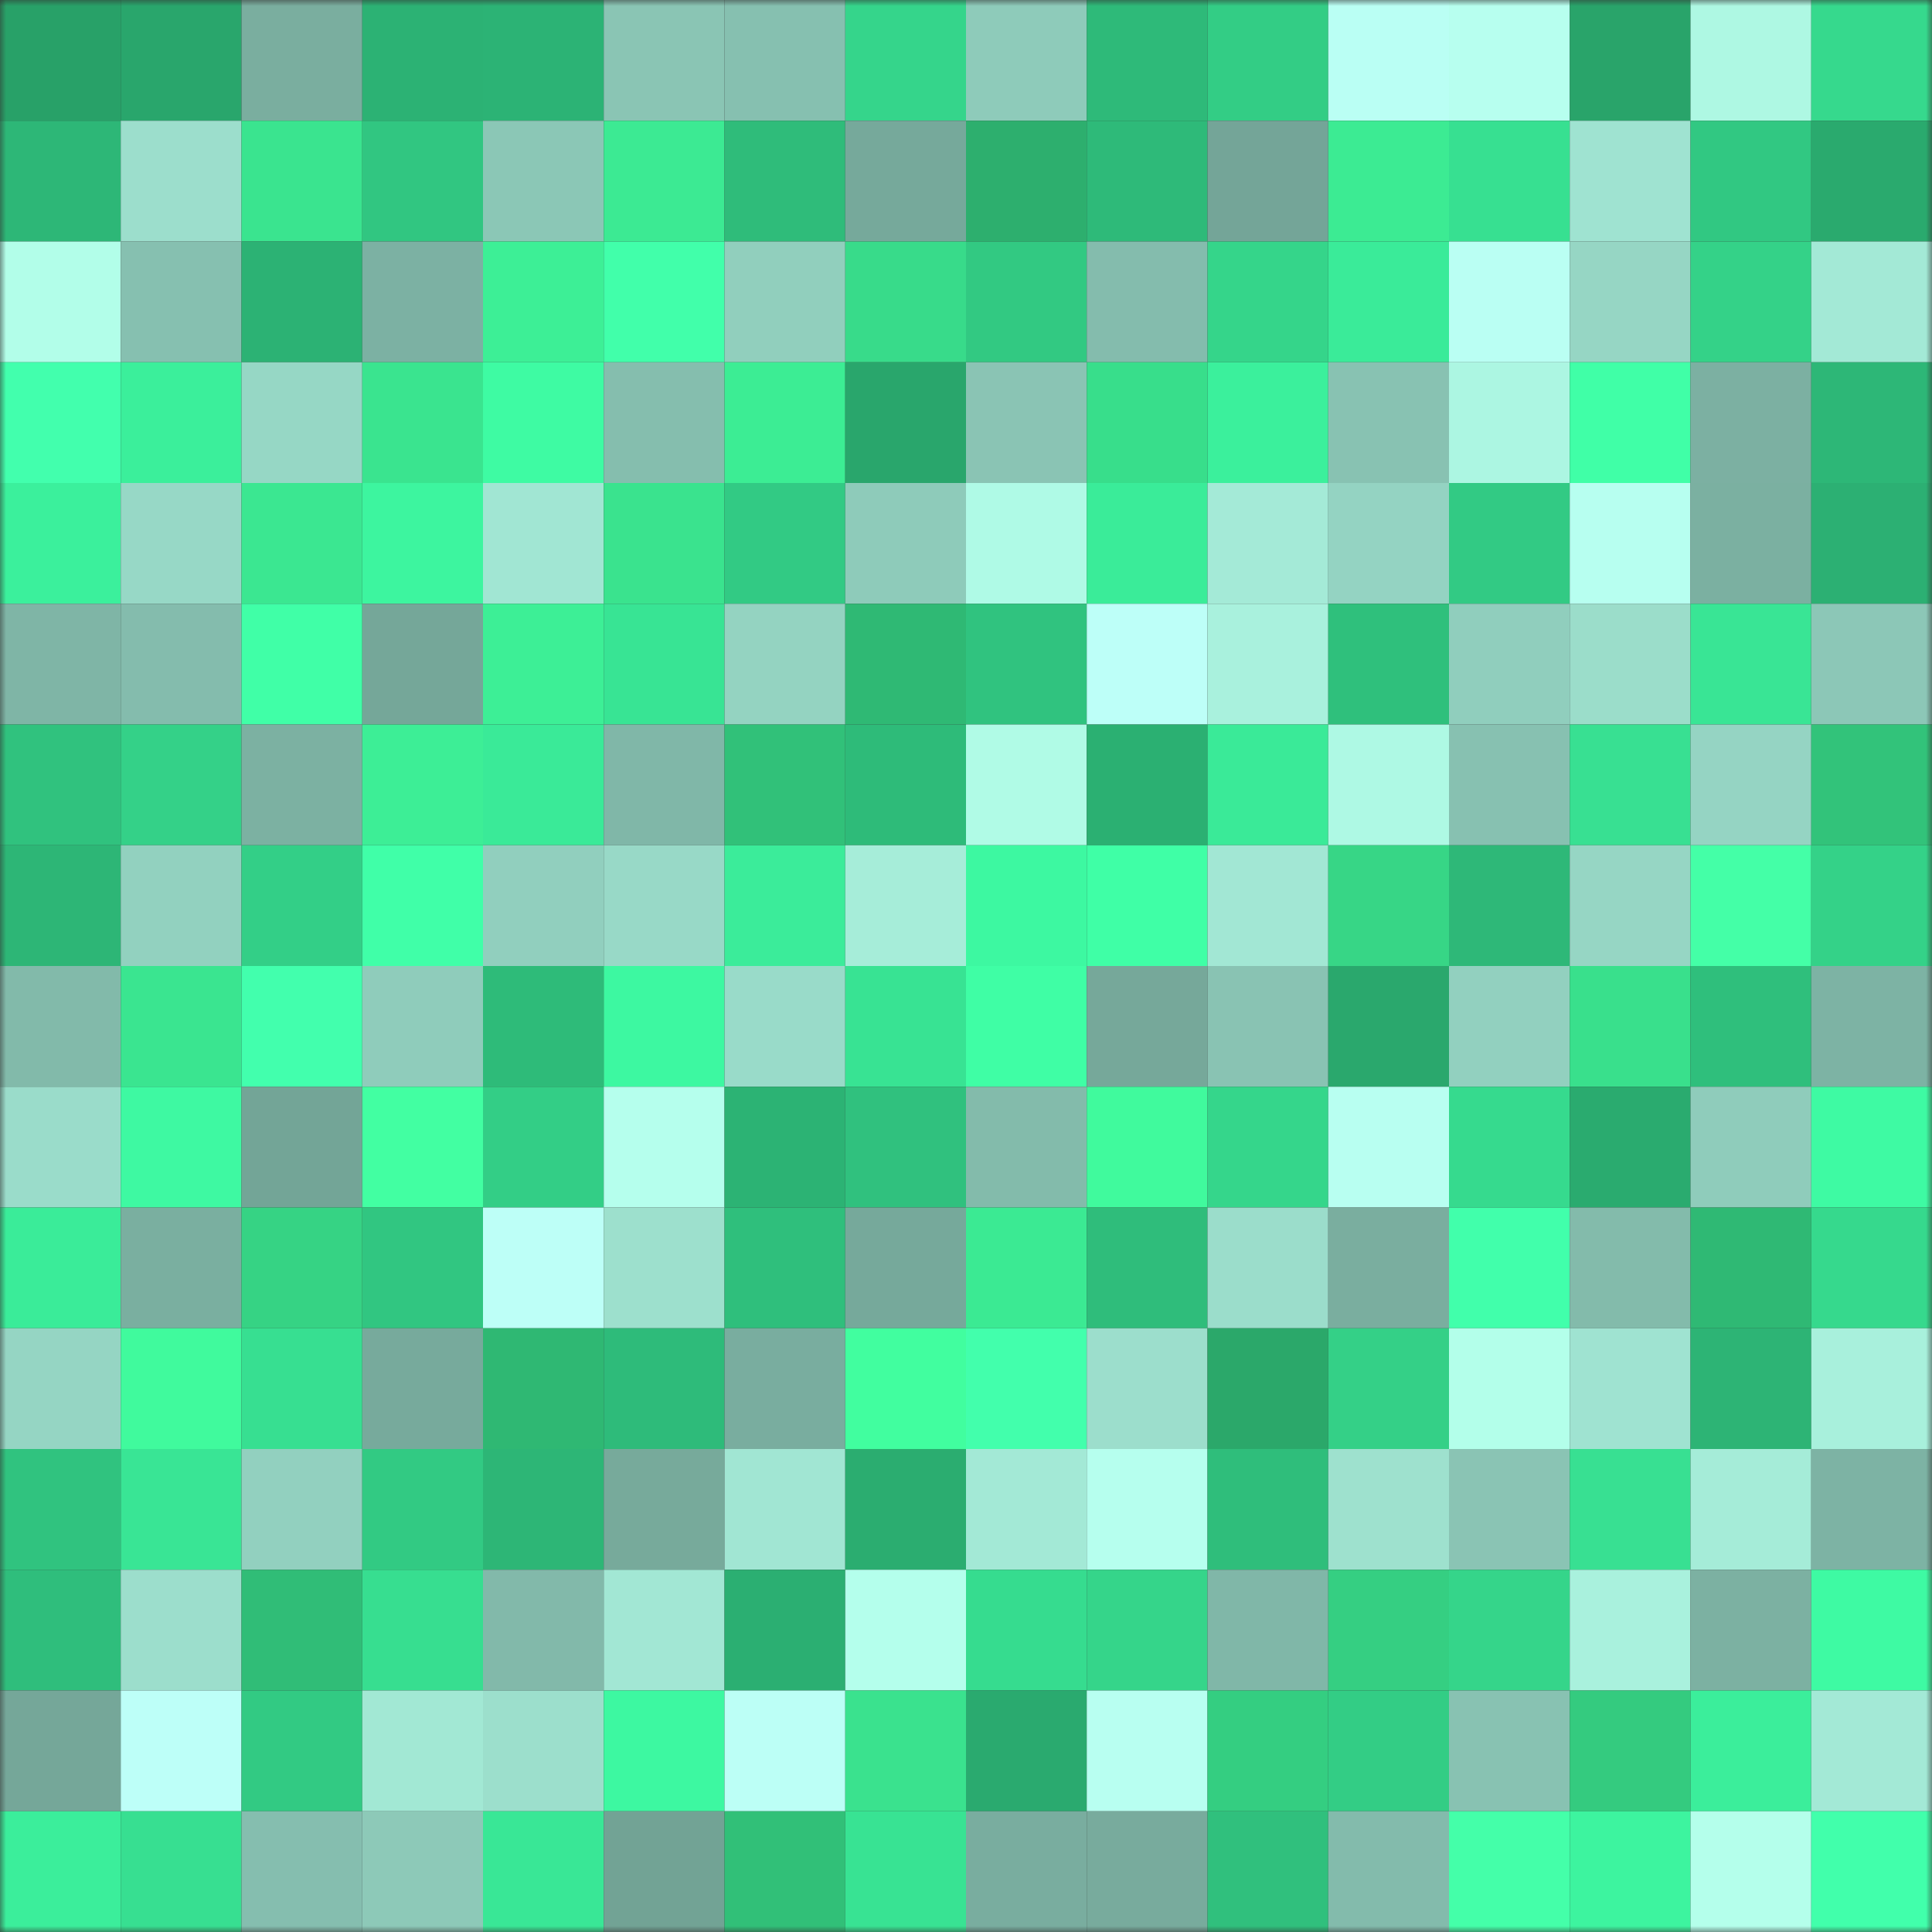 <svg viewBox="0 0 160 160" fill="none" role="img" xmlns="http://www.w3.org/2000/svg" width="240" height="240" name="lens%2Caposcrypt.lens"><rect x="0" y="0" width="160" height="160" fill="#333333" stroke="none"/><mask id="1468944383" mask-type="alpha" maskUnits="userSpaceOnUse" x="0" y="0" width="160" height="160"><rect width="160" height="160" fill="#FFFFFF"></rect></mask><g mask="url(#1468944383)"><rect x="0" y="0" width="10" height="10" fill="#28a168"></rect><rect x="10" y="0" width="10" height="10" fill="#29a66c"></rect><rect x="20" y="0" width="10" height="10" fill="#7aae9f"></rect><rect x="30" y="0" width="10" height="10" fill="#2cb274"></rect><rect x="40" y="0" width="10" height="10" fill="#2cb375"></rect><rect x="50" y="0" width="10" height="10" fill="#8ac5b4"></rect><rect x="60" y="0" width="10" height="10" fill="#86c0b0"></rect><rect x="70" y="0" width="10" height="10" fill="#35d58b"></rect><rect x="80" y="0" width="10" height="10" fill="#8ecbba"></rect><rect x="90" y="0" width="10" height="10" fill="#2eba79"></rect><rect x="100" y="0" width="10" height="10" fill="#33cd85"></rect><rect x="110" y="0" width="10" height="10" fill="#bafff4"></rect><rect x="120" y="0" width="10" height="10" fill="#b7ffef"></rect><rect x="130" y="0" width="10" height="10" fill="#29a46a"></rect><rect x="140" y="0" width="10" height="10" fill="#aef8e3"></rect><rect x="150" y="0" width="10" height="10" fill="#36d98d"></rect><rect x="0" y="10" width="10" height="10" fill="#2db777"></rect><rect x="10" y="10" width="10" height="10" fill="#9cdecc"></rect><rect x="20" y="10" width="10" height="10" fill="#3ae48f"></rect><rect x="30" y="10" width="10" height="10" fill="#31c681"></rect><rect x="40" y="10" width="10" height="10" fill="#8bc7b6"></rect><rect x="50" y="10" width="10" height="10" fill="#3cea93"></rect><rect x="60" y="10" width="10" height="10" fill="#2fbc7a"></rect><rect x="70" y="10" width="10" height="10" fill="#76a99b"></rect><rect x="80" y="10" width="10" height="10" fill="#2daf6e"></rect><rect x="90" y="10" width="10" height="10" fill="#2eba79"></rect><rect x="100" y="10" width="10" height="10" fill="#74a598"></rect><rect x="110" y="10" width="10" height="10" fill="#3ceb93"></rect><rect x="120" y="10" width="10" height="10" fill="#37e091"></rect><rect x="130" y="10" width="10" height="10" fill="#9fe3d1"></rect><rect x="140" y="10" width="10" height="10" fill="#31c882"></rect><rect x="150" y="10" width="10" height="10" fill="#2aaa6e"></rect><rect x="0" y="20" width="10" height="10" fill="#b2fee9"></rect><rect x="10" y="20" width="10" height="10" fill="#86c0b0"></rect><rect x="20" y="20" width="10" height="10" fill="#2cb274"></rect><rect x="30" y="20" width="10" height="10" fill="#7cb1a3"></rect><rect x="40" y="20" width="10" height="10" fill="#3def96"></rect><rect x="50" y="20" width="10" height="10" fill="#41ffaa"></rect><rect x="60" y="20" width="10" height="10" fill="#91cfbd"></rect><rect x="70" y="20" width="10" height="10" fill="#38db8a"></rect><rect x="80" y="20" width="10" height="10" fill="#32c982"></rect><rect x="90" y="20" width="10" height="10" fill="#84bcad"></rect><rect x="100" y="20" width="10" height="10" fill="#35d58a"></rect><rect x="110" y="20" width="10" height="10" fill="#3aeb99"></rect><rect x="120" y="20" width="10" height="10" fill="#bafff3"></rect><rect x="130" y="20" width="10" height="10" fill="#96d6c4"></rect><rect x="140" y="20" width="10" height="10" fill="#34d288"></rect><rect x="150" y="20" width="10" height="10" fill="#a3e9d6"></rect><rect x="0" y="30" width="10" height="10" fill="#42ffad"></rect><rect x="10" y="30" width="10" height="10" fill="#3bef9b"></rect><rect x="20" y="30" width="10" height="10" fill="#96d7c5"></rect><rect x="30" y="30" width="10" height="10" fill="#3ae48f"></rect><rect x="40" y="30" width="10" height="10" fill="#3efba3"></rect><rect x="50" y="30" width="10" height="10" fill="#85beae"></rect><rect x="60" y="30" width="10" height="10" fill="#3ced94"></rect><rect x="70" y="30" width="10" height="10" fill="#29a66c"></rect><rect x="80" y="30" width="10" height="10" fill="#8ac4b4"></rect><rect x="90" y="30" width="10" height="10" fill="#38de8b"></rect><rect x="100" y="30" width="10" height="10" fill="#3bf09c"></rect><rect x="110" y="30" width="10" height="10" fill="#88c2b2"></rect><rect x="120" y="30" width="10" height="10" fill="#acf6e2"></rect><rect x="130" y="30" width="10" height="10" fill="#40ffa7"></rect><rect x="140" y="30" width="10" height="10" fill="#7cb0a2"></rect><rect x="150" y="30" width="10" height="10" fill="#2db777"></rect><rect x="0" y="40" width="10" height="10" fill="#3bf09c"></rect><rect x="10" y="40" width="10" height="10" fill="#97d8c6"></rect><rect x="20" y="40" width="10" height="10" fill="#3be791"></rect><rect x="30" y="40" width="10" height="10" fill="#3df59f"></rect><rect x="40" y="40" width="10" height="10" fill="#a1e6d3"></rect><rect x="50" y="40" width="10" height="10" fill="#3ae38e"></rect><rect x="60" y="40" width="10" height="10" fill="#32ca84"></rect><rect x="70" y="40" width="10" height="10" fill="#8ecbba"></rect><rect x="80" y="40" width="10" height="10" fill="#affae6"></rect><rect x="90" y="40" width="10" height="10" fill="#3aec99"></rect><rect x="100" y="40" width="10" height="10" fill="#a4ead7"></rect><rect x="110" y="40" width="10" height="10" fill="#94d3c2"></rect><rect x="120" y="40" width="10" height="10" fill="#32ca84"></rect><rect x="130" y="40" width="10" height="10" fill="#b7fff0"></rect><rect x="140" y="40" width="10" height="10" fill="#7bb0a1"></rect><rect x="150" y="40" width="10" height="10" fill="#2cb073"></rect><rect x="0" y="50" width="10" height="10" fill="#7fb5a6"></rect><rect x="10" y="50" width="10" height="10" fill="#84bcad"></rect><rect x="20" y="50" width="10" height="10" fill="#40ffa7"></rect><rect x="30" y="50" width="10" height="10" fill="#75a799"></rect><rect x="40" y="50" width="10" height="10" fill="#3def96"></rect><rect x="50" y="50" width="10" height="10" fill="#38e494"></rect><rect x="60" y="50" width="10" height="10" fill="#94d3c1"></rect><rect x="70" y="50" width="10" height="10" fill="#2fb974"></rect><rect x="80" y="50" width="10" height="10" fill="#30c37f"></rect><rect x="90" y="50" width="10" height="10" fill="#bdfff8"></rect><rect x="100" y="50" width="10" height="10" fill="#a9f1dd"></rect><rect x="110" y="50" width="10" height="10" fill="#2fc07c"></rect><rect x="120" y="50" width="10" height="10" fill="#90cebd"></rect><rect x="130" y="50" width="10" height="10" fill="#9bddca"></rect><rect x="140" y="50" width="10" height="10" fill="#39e595"></rect><rect x="150" y="50" width="10" height="10" fill="#8cc7b7"></rect><rect x="0" y="60" width="10" height="10" fill="#30c27e"></rect><rect x="10" y="60" width="10" height="10" fill="#34d188"></rect><rect x="20" y="60" width="10" height="10" fill="#7cb1a2"></rect><rect x="30" y="60" width="10" height="10" fill="#3dee96"></rect><rect x="40" y="60" width="10" height="10" fill="#3aea98"></rect><rect x="50" y="60" width="10" height="10" fill="#80b7a8"></rect><rect x="60" y="60" width="10" height="10" fill="#31c179"></rect><rect x="70" y="60" width="10" height="10" fill="#2ebb79"></rect><rect x="80" y="60" width="10" height="10" fill="#b0fbe6"></rect><rect x="90" y="60" width="10" height="10" fill="#2bb072"></rect><rect x="100" y="60" width="10" height="10" fill="#3aea98"></rect><rect x="110" y="60" width="10" height="10" fill="#aef9e4"></rect><rect x="120" y="60" width="10" height="10" fill="#87c1b1"></rect><rect x="130" y="60" width="10" height="10" fill="#38e092"></rect><rect x="140" y="60" width="10" height="10" fill="#95d4c3"></rect><rect x="150" y="60" width="10" height="10" fill="#32c37a"></rect><rect x="0" y="70" width="10" height="10" fill="#2db676"></rect><rect x="10" y="70" width="10" height="10" fill="#92d1bf"></rect><rect x="20" y="70" width="10" height="10" fill="#33cf87"></rect><rect x="30" y="70" width="10" height="10" fill="#40ffa8"></rect><rect x="40" y="70" width="10" height="10" fill="#91cfbe"></rect><rect x="50" y="70" width="10" height="10" fill="#98d9c7"></rect><rect x="60" y="70" width="10" height="10" fill="#3bec9a"></rect><rect x="70" y="70" width="10" height="10" fill="#a6edd9"></rect><rect x="80" y="70" width="10" height="10" fill="#3df8a1"></rect><rect x="90" y="70" width="10" height="10" fill="#3fffa6"></rect><rect x="100" y="70" width="10" height="10" fill="#a2e7d4"></rect><rect x="110" y="70" width="10" height="10" fill="#37d686"></rect><rect x="120" y="70" width="10" height="10" fill="#2eb878"></rect><rect x="130" y="70" width="10" height="10" fill="#96d6c4"></rect><rect x="140" y="70" width="10" height="10" fill="#44ffa7"></rect><rect x="150" y="70" width="10" height="10" fill="#34d288"></rect><rect x="0" y="80" width="10" height="10" fill="#82baaa"></rect><rect x="10" y="80" width="10" height="10" fill="#3ae590"></rect><rect x="20" y="80" width="10" height="10" fill="#42ffad"></rect><rect x="30" y="80" width="10" height="10" fill="#8fccbb"></rect><rect x="40" y="80" width="10" height="10" fill="#2ebb79"></rect><rect x="50" y="80" width="10" height="10" fill="#3df8a1"></rect><rect x="60" y="80" width="10" height="10" fill="#99dbc9"></rect><rect x="70" y="80" width="10" height="10" fill="#38e393"></rect><rect x="80" y="80" width="10" height="10" fill="#3ffea5"></rect><rect x="90" y="80" width="10" height="10" fill="#76a89a"></rect><rect x="100" y="80" width="10" height="10" fill="#89c3b3"></rect><rect x="110" y="80" width="10" height="10" fill="#2aa86d"></rect><rect x="120" y="80" width="10" height="10" fill="#92d0bf"></rect><rect x="130" y="80" width="10" height="10" fill="#39e08c"></rect><rect x="140" y="80" width="10" height="10" fill="#2fbf7c"></rect><rect x="150" y="80" width="10" height="10" fill="#7db3a4"></rect><rect x="0" y="90" width="10" height="10" fill="#9adcca"></rect><rect x="10" y="90" width="10" height="10" fill="#3ef9a2"></rect><rect x="20" y="90" width="10" height="10" fill="#73a597"></rect><rect x="30" y="90" width="10" height="10" fill="#42ffa2"></rect><rect x="40" y="90" width="10" height="10" fill="#33ce86"></rect><rect x="50" y="90" width="10" height="10" fill="#b5ffed"></rect><rect x="60" y="90" width="10" height="10" fill="#2cb374"></rect><rect x="70" y="90" width="10" height="10" fill="#30c17e"></rect><rect x="80" y="90" width="10" height="10" fill="#83bbab"></rect><rect x="90" y="90" width="10" height="10" fill="#40fa9d"></rect><rect x="100" y="90" width="10" height="10" fill="#35d68b"></rect><rect x="110" y="90" width="10" height="10" fill="#b8fff1"></rect><rect x="120" y="90" width="10" height="10" fill="#36da8e"></rect><rect x="130" y="90" width="10" height="10" fill="#2aab6f"></rect><rect x="140" y="90" width="10" height="10" fill="#8fccbb"></rect><rect x="150" y="90" width="10" height="10" fill="#3efaa3"></rect><rect x="0" y="100" width="10" height="10" fill="#3aec99"></rect><rect x="10" y="100" width="10" height="10" fill="#7aafa0"></rect><rect x="20" y="100" width="10" height="10" fill="#36d384"></rect><rect x="30" y="100" width="10" height="10" fill="#31c681"></rect><rect x="40" y="100" width="10" height="10" fill="#bdfff7"></rect><rect x="50" y="100" width="10" height="10" fill="#9de0cd"></rect><rect x="60" y="100" width="10" height="10" fill="#2fbf7c"></rect><rect x="70" y="100" width="10" height="10" fill="#76a99b"></rect><rect x="80" y="100" width="10" height="10" fill="#3bea93"></rect><rect x="90" y="100" width="10" height="10" fill="#2fbd7b"></rect><rect x="100" y="100" width="10" height="10" fill="#9bddcb"></rect><rect x="110" y="100" width="10" height="10" fill="#7aae9f"></rect><rect x="120" y="100" width="10" height="10" fill="#41ffab"></rect><rect x="130" y="100" width="10" height="10" fill="#83bbab"></rect><rect x="140" y="100" width="10" height="10" fill="#2fb974"></rect><rect x="150" y="100" width="10" height="10" fill="#36d98d"></rect><rect x="0" y="110" width="10" height="10" fill="#95d5c3"></rect><rect x="10" y="110" width="10" height="10" fill="#40fa9d"></rect><rect x="20" y="110" width="10" height="10" fill="#37df91"></rect><rect x="30" y="110" width="10" height="10" fill="#77aa9c"></rect><rect x="40" y="110" width="10" height="10" fill="#2fb873"></rect><rect x="50" y="110" width="10" height="10" fill="#2ebb7a"></rect><rect x="60" y="110" width="10" height="10" fill="#79ad9f"></rect><rect x="70" y="110" width="10" height="10" fill="#41fe9f"></rect><rect x="80" y="110" width="10" height="10" fill="#42ffac"></rect><rect x="90" y="110" width="10" height="10" fill="#9cdecc"></rect><rect x="100" y="110" width="10" height="10" fill="#2ba86a"></rect><rect x="110" y="110" width="10" height="10" fill="#34d087"></rect><rect x="120" y="110" width="10" height="10" fill="#b3ffea"></rect><rect x="130" y="110" width="10" height="10" fill="#9fe3d1"></rect><rect x="140" y="110" width="10" height="10" fill="#2db475"></rect><rect x="150" y="110" width="10" height="10" fill="#a8f0dc"></rect><rect x="0" y="120" width="10" height="10" fill="#30c37f"></rect><rect x="10" y="120" width="10" height="10" fill="#39e595"></rect><rect x="20" y="120" width="10" height="10" fill="#92d0bf"></rect><rect x="30" y="120" width="10" height="10" fill="#32ca83"></rect><rect x="40" y="120" width="10" height="10" fill="#2db676"></rect><rect x="50" y="120" width="10" height="10" fill="#77aa9b"></rect><rect x="60" y="120" width="10" height="10" fill="#a1e6d3"></rect><rect x="70" y="120" width="10" height="10" fill="#2bad70"></rect><rect x="80" y="120" width="10" height="10" fill="#a3e9d6"></rect><rect x="90" y="120" width="10" height="10" fill="#b6ffee"></rect><rect x="100" y="120" width="10" height="10" fill="#2fbe7b"></rect><rect x="110" y="120" width="10" height="10" fill="#9ee1ce"></rect><rect x="120" y="120" width="10" height="10" fill="#8ac4b4"></rect><rect x="130" y="120" width="10" height="10" fill="#38e092"></rect><rect x="140" y="120" width="10" height="10" fill="#a5ecd8"></rect><rect x="150" y="120" width="10" height="10" fill="#7db3a4"></rect><rect x="0" y="130" width="10" height="10" fill="#2fbe7c"></rect><rect x="10" y="130" width="10" height="10" fill="#9cdecc"></rect><rect x="20" y="130" width="10" height="10" fill="#30bd77"></rect><rect x="30" y="130" width="10" height="10" fill="#37de90"></rect><rect x="40" y="130" width="10" height="10" fill="#82b9aa"></rect><rect x="50" y="130" width="10" height="10" fill="#a2e7d4"></rect><rect x="60" y="130" width="10" height="10" fill="#2baf72"></rect><rect x="70" y="130" width="10" height="10" fill="#b4ffec"></rect><rect x="80" y="130" width="10" height="10" fill="#36dc8f"></rect><rect x="90" y="130" width="10" height="10" fill="#35d58a"></rect><rect x="100" y="130" width="10" height="10" fill="#80b7a8"></rect><rect x="110" y="130" width="10" height="10" fill="#35cf82"></rect><rect x="120" y="130" width="10" height="10" fill="#35d58a"></rect><rect x="130" y="130" width="10" height="10" fill="#a9f1dd"></rect><rect x="140" y="130" width="10" height="10" fill="#7cb1a2"></rect><rect x="150" y="130" width="10" height="10" fill="#3efaa3"></rect><rect x="0" y="140" width="10" height="10" fill="#75a799"></rect><rect x="10" y="140" width="10" height="10" fill="#bdfff8"></rect><rect x="20" y="140" width="10" height="10" fill="#32ca83"></rect><rect x="30" y="140" width="10" height="10" fill="#a2e8d4"></rect><rect x="40" y="140" width="10" height="10" fill="#9cdfcc"></rect><rect x="50" y="140" width="10" height="10" fill="#3df8a1"></rect><rect x="60" y="140" width="10" height="10" fill="#bcfff6"></rect><rect x="70" y="140" width="10" height="10" fill="#3ae28e"></rect><rect x="80" y="140" width="10" height="10" fill="#2aaa6f"></rect><rect x="90" y="140" width="10" height="10" fill="#b8fff1"></rect><rect x="100" y="140" width="10" height="10" fill="#34ce81"></rect><rect x="110" y="140" width="10" height="10" fill="#33cd85"></rect><rect x="120" y="140" width="10" height="10" fill="#88c2b2"></rect><rect x="130" y="140" width="10" height="10" fill="#34cb7f"></rect><rect x="140" y="140" width="10" height="10" fill="#3bee9b"></rect><rect x="150" y="140" width="10" height="10" fill="#a3e9d6"></rect><rect x="0" y="150" width="10" height="10" fill="#3bee9b"></rect><rect x="10" y="150" width="10" height="10" fill="#37df91"></rect><rect x="20" y="150" width="10" height="10" fill="#85beaf"></rect><rect x="30" y="150" width="10" height="10" fill="#8dc9b8"></rect><rect x="40" y="150" width="10" height="10" fill="#39e796"></rect><rect x="50" y="150" width="10" height="10" fill="#72a395"></rect><rect x="60" y="150" width="10" height="10" fill="#31c078"></rect><rect x="70" y="150" width="10" height="10" fill="#38e393"></rect><rect x="80" y="150" width="10" height="10" fill="#79ad9f"></rect><rect x="90" y="150" width="10" height="10" fill="#78ab9d"></rect><rect x="100" y="150" width="10" height="10" fill="#30c07d"></rect><rect x="110" y="150" width="10" height="10" fill="#83bbac"></rect><rect x="120" y="150" width="10" height="10" fill="#44ffa9"></rect><rect x="130" y="150" width="10" height="10" fill="#3df49f"></rect><rect x="140" y="150" width="10" height="10" fill="#b4ffeb"></rect><rect x="150" y="150" width="10" height="10" fill="#41ffab"></rect></g></svg>